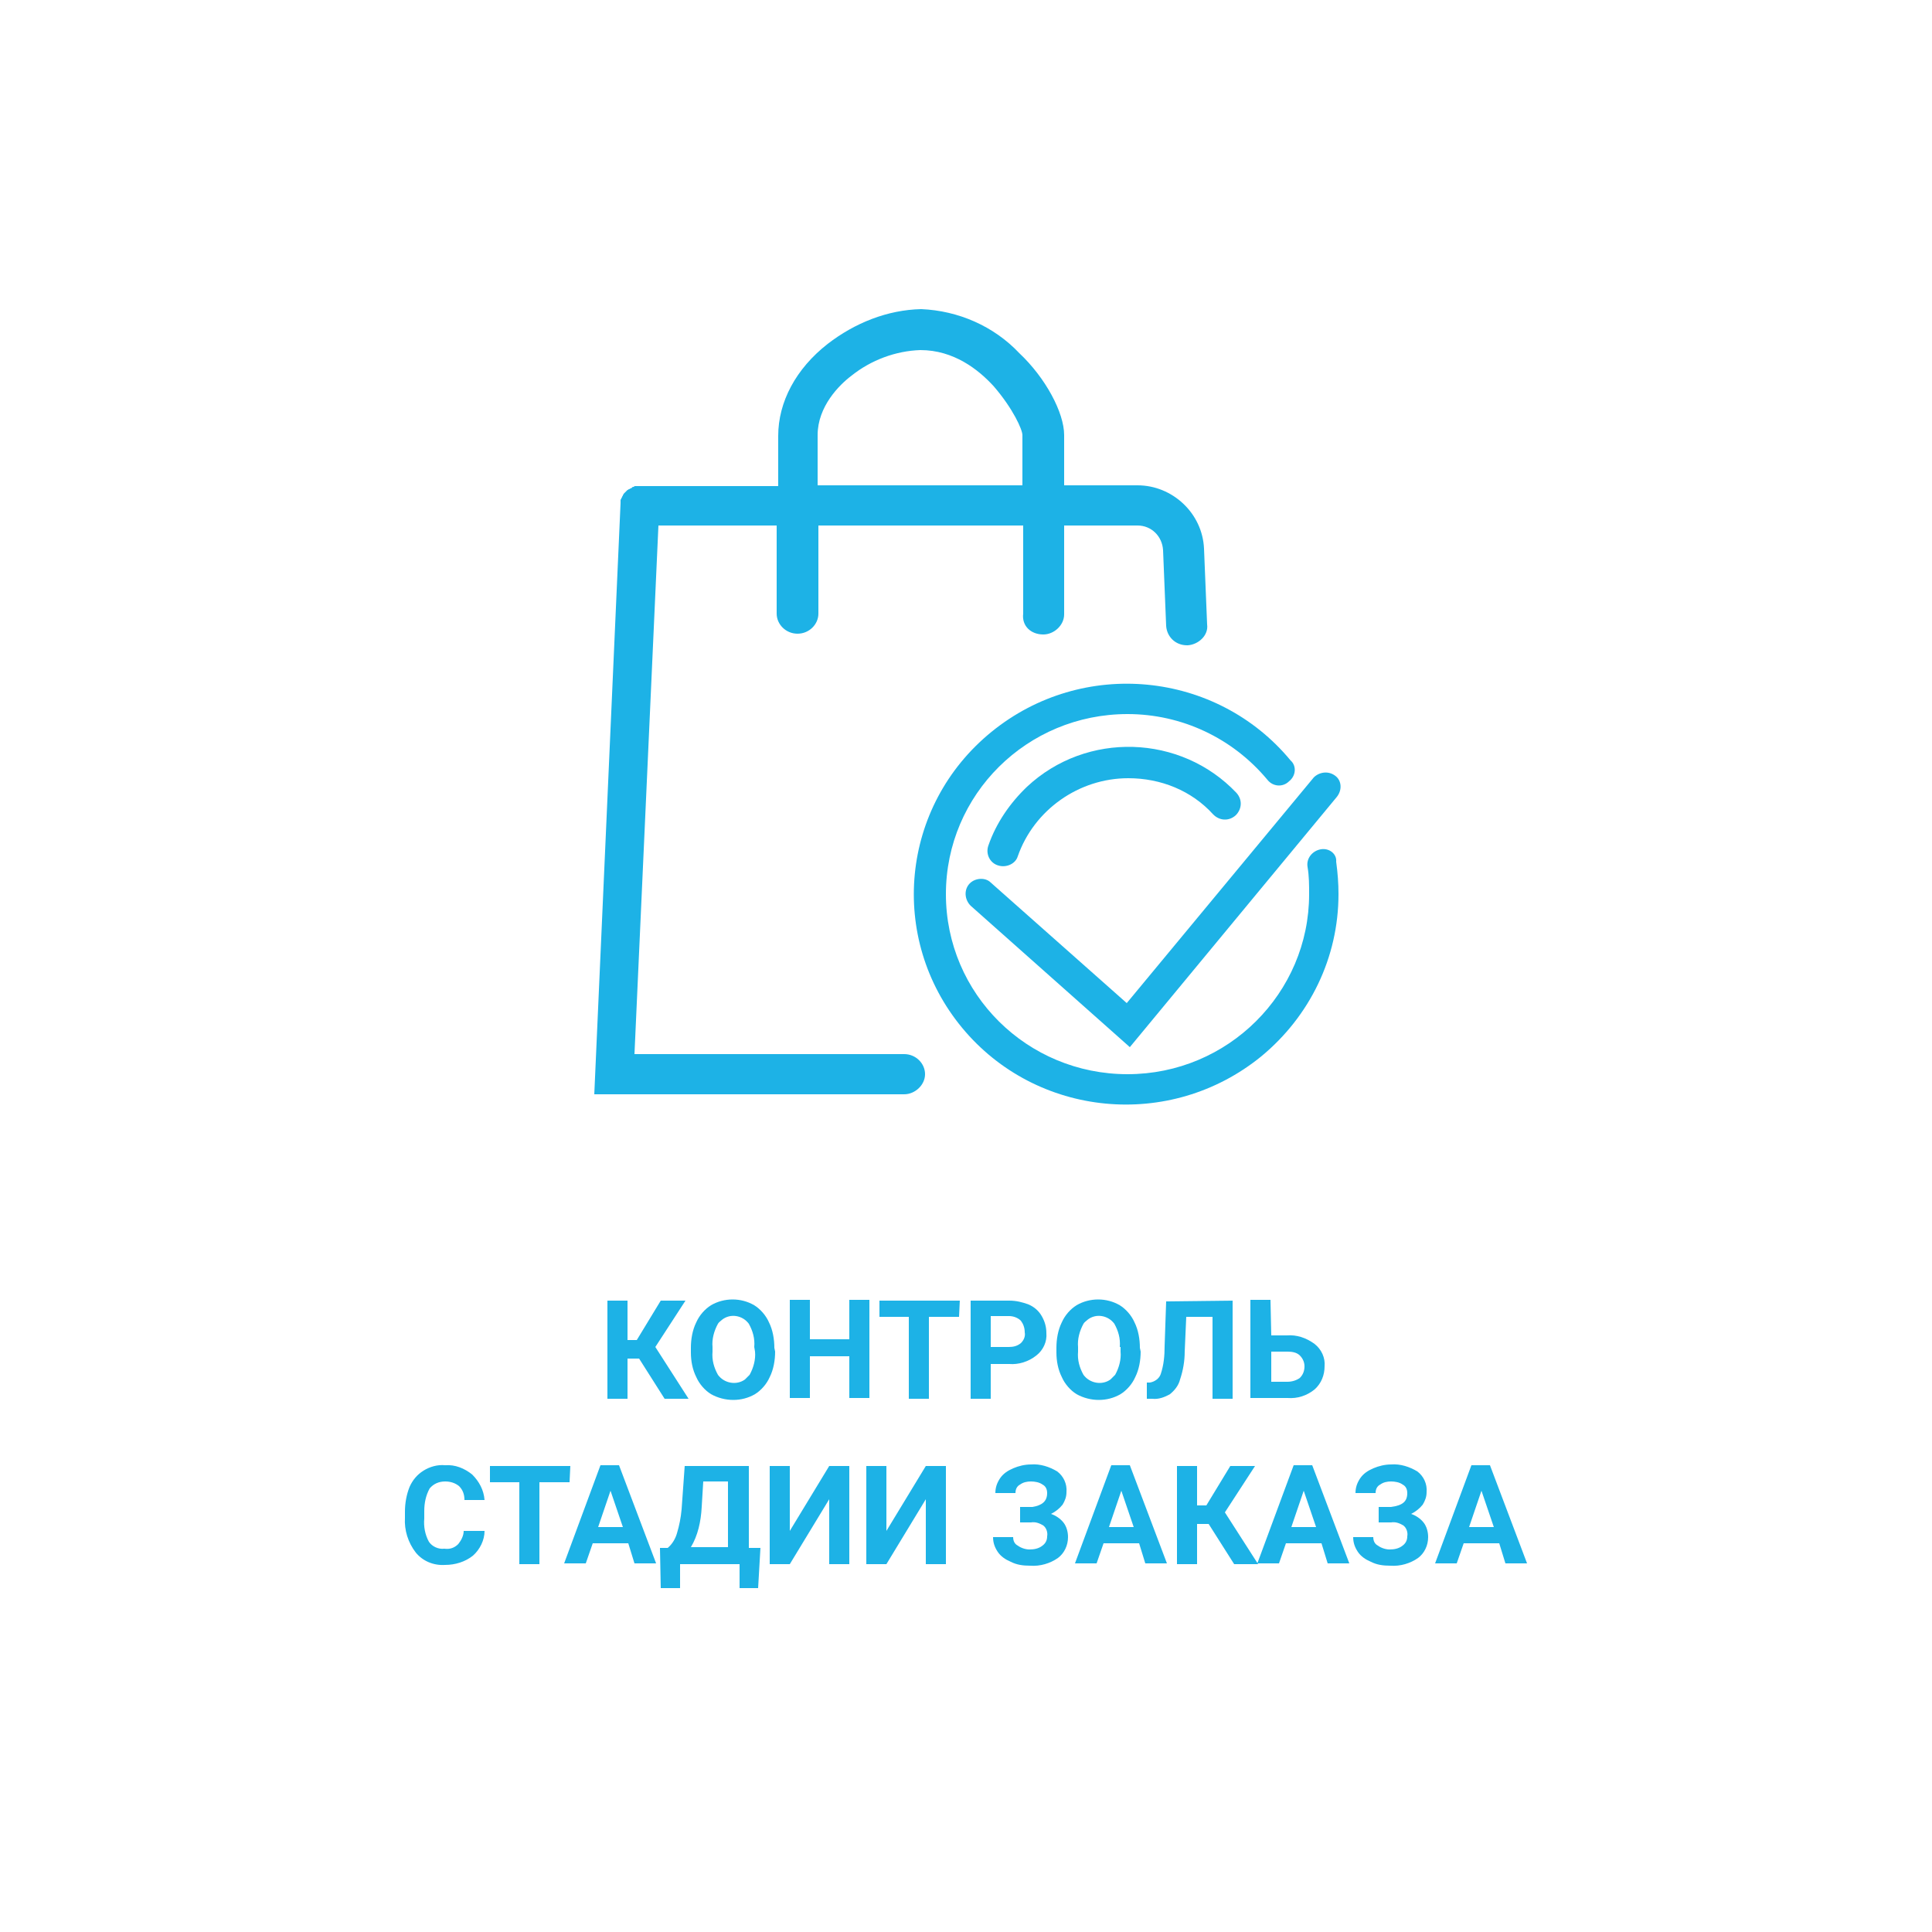 <?xml version="1.0" encoding="utf-8"?>
<!-- Generator: Adobe Illustrator 24.0.1, SVG Export Plug-In . SVG Version: 6.00 Build 0)  -->
<svg version="1.1" id="Слой_1" xmlns="http://www.w3.org/2000/svg" xmlns:xlink="http://www.w3.org/1999/xlink" x="0px" y="0px"
	 viewBox="0 0 250 250" style="enable-background:new 0 0 250 250;" xml:space="preserve">
<style type="text/css">
	.st0{fill:#1DB2E6;}
</style>
<title>иконки преймуществ новые по русски авантмаркет</title>
<path class="st0" d="M135,82.1c1.4,0,2.7-1.2,2.7-2.6V68h9.5c1.8,0,3.2,1.4,3.3,3.2l0.4,9.8c0.1,1.4,1.2,2.5,2.7,2.5h0.1
	c1.4-0.1,2.7-1.3,2.5-2.7l-0.4-9.8c-0.2-4.6-4.1-8.2-8.6-8.2h-9.5v-6.5c0-2.9-2.4-7.4-5.8-10.6c-3.3-3.5-7.9-5.5-12.7-5.7l0,0
	c-4.4,0.1-8.6,1.8-12.1,4.5c-4.1,3.2-6.4,7.5-6.4,11.9v6.5h-18c-0.1,0-0.1,0-0.2,0s-0.2,0-0.3,0c-0.1,0-0.1,0-0.2,0.1
	c-0.1,0-0.2,0-0.2,0.1c-0.1,0-0.1,0.1-0.2,0.1s-0.1,0.1-0.2,0.1s-0.1,0.1-0.2,0.1c-0.1,0.1-0.1,0.1-0.2,0.2c0,0-0.1,0.1-0.1,0.1
	c-0.1,0.1-0.1,0.1-0.2,0.2c0,0.1-0.1,0.1-0.1,0.2s-0.1,0.1-0.1,0.2c0,0.1-0.1,0.1-0.1,0.2c0,0.1-0.1,0.1-0.1,0.2s0,0.2,0,0.2
	c0,0.1,0,0.1,0,0.2l-3.4,76.5h40.1c1.4,0,2.7-1.2,2.7-2.6c0-1.4-1.2-2.6-2.7-2.6H82.1L85.2,68h15.3v11.4c0,1.4,1.2,2.6,2.7,2.6
	s2.7-1.2,2.7-2.6l0,0V68h26.5v11.4C132.2,81,133.4,82.1,135,82.1z M105.8,62.8v-6.5c0-3.7,2.8-6.5,4.4-7.7c2.5-2,5.7-3.2,8.9-3.3
	l0,0c4.3,0,7.5,2.5,9.5,4.7c2.5,2.9,3.7,5.6,3.7,6.3v6.5H105.8z"/>
<path class="st0" d="M170.9,109.9c-1.1,0.2-1.9,1.2-1.7,2.3c0.2,1.2,0.2,2.3,0.2,3.5c0,12.8-10.5,23.3-23.5,23.3
	s-23.5-10.4-23.5-23.3s10.5-23.3,23.5-23.3c7,0,13.6,3.1,18.1,8.5c0.7,0.9,2,1,2.8,0.2c0.9-0.7,1-2,0.2-2.7
	c-9.6-11.6-26.9-13.3-38.7-3.7s-13.4,26.7-3.8,38.3s26.9,13.3,38.7,3.7c6.3-5.2,10-12.8,10-21c0-1.4-0.1-2.7-0.3-4.2
	C173,110.5,172,109.7,170.9,109.9z"/>
<path class="st0" d="M129.2,112c1,0.3,2.2-0.2,2.5-1.2l0,0c2.1-6,7.9-10.1,14.3-10.1c4.2,0,8.2,1.6,11,4.7c0.8,0.8,2,0.9,2.9,0.1
	c0.8-0.8,0.9-2,0.1-2.9c-7.2-7.6-19.4-8-27.1-0.8c-2.2,2.1-4,4.7-5,7.6C127.5,110.5,128.1,111.7,129.2,112z"/>
<path class="st0" d="M125.5,114.3c-0.8,0.8-0.7,2.1,0.1,2.9l0,0l20.6,18.3l26.8-32.4c0.7-0.9,0.6-2.1-0.2-2.7
	c-0.9-0.7-2.1-0.5-2.8,0.2l0,0l-24.2,29.2l-17.6-15.6C127.5,113.5,126.2,113.6,125.5,114.3z"/>
<path class="st0" d="M82.7,175.8h-1.5v5.2h-2.6v-12.7h2.6v5.1h1.2l3.1-5.1h3.2l-3.9,6l4.3,6.7H86L82.7,175.8z"/>
<path class="st0" d="M100.3,174.9c0,1.1-0.2,2.3-0.7,3.3c-0.4,0.9-1.1,1.7-1.9,2.2c-1.7,1-3.9,1-5.7,0c-0.8-0.5-1.5-1.3-1.9-2.2
	c-0.5-1-0.7-2.1-0.7-3.2v-0.6c0-1.1,0.2-2.3,0.7-3.3c0.4-0.9,1.1-1.7,1.9-2.2c1.7-1,3.9-1,5.6,0c0.8,0.5,1.5,1.3,1.9,2.2
	c0.5,1,0.7,2.2,0.7,3.3L100.3,174.9L100.3,174.9z M97.6,174.3c0.1-1.1-0.2-2.1-0.7-3c-0.8-1.1-2.4-1.4-3.5-0.5
	c-0.2,0.2-0.4,0.3-0.5,0.5c-0.5,0.9-0.8,2-0.7,3v0.6c-0.1,1.1,0.2,2.1,0.7,3c0.8,1.1,2.4,1.4,3.5,0.6c0.2-0.2,0.4-0.4,0.6-0.6
	c0.5-0.9,0.8-2,0.7-3L97.6,174.3z"/>
<path class="st0" d="M112.5,180.9h-2.6v-5.4h-5.1v5.4h-2.6v-12.7h2.6v5.1h5.1v-5.1h2.6V180.9z"/>
<path class="st0" d="M124.1,170.4h-3.9V181h-2.6v-10.6h-3.8v-2.1h10.4L124.1,170.4L124.1,170.4z"/>
<path class="st0" d="M128.2,176.5v4.5h-2.6v-12.7h5c0.9,0,1.7,0.2,2.5,0.5c0.7,0.3,1.3,0.8,1.7,1.5s0.6,1.4,0.6,2.2
	c0.1,1.1-0.4,2.2-1.3,2.9c-1,0.8-2.3,1.2-3.5,1.1H128.2z M128.2,174.3h2.3c0.6,0,1.1-0.1,1.6-0.5c0.4-0.4,0.6-0.9,0.5-1.4
	c0-0.6-0.2-1.1-0.5-1.5c-0.4-0.4-1-0.6-1.5-0.6h-2.4L128.2,174.3L128.2,174.3z"/>
<path class="st0" d="M147.6,174.9c0,1.1-0.2,2.3-0.7,3.3c-0.4,0.9-1.1,1.7-1.9,2.2c-1.7,1-3.9,1-5.7,0c-0.8-0.5-1.5-1.3-1.9-2.2
	c-0.5-1-0.7-2.1-0.7-3.2v-0.6c0-1.1,0.2-2.3,0.7-3.3c0.4-0.9,1.1-1.7,1.9-2.2c1.7-1,3.9-1,5.6,0c0.8,0.5,1.5,1.3,1.9,2.2
	c0.5,1,0.7,2.2,0.7,3.3L147.6,174.9z M144.9,174.3c0.1-1.1-0.2-2.1-0.7-3c-0.8-1.1-2.4-1.4-3.5-0.5c-0.2,0.2-0.4,0.3-0.5,0.5
	c-0.5,0.9-0.8,2-0.7,3v0.6c-0.1,1.1,0.2,2.1,0.7,3c0.8,1.1,2.4,1.4,3.5,0.6c0.2-0.2,0.4-0.4,0.6-0.6c0.5-0.9,0.8-2,0.7-3v-0.6H144.9
	z"/>
<path class="st0" d="M159.5,168.3V181h-2.6v-10.6h-3.4l-0.2,4.5c0,1.2-0.2,2.4-0.6,3.6c-0.2,0.8-0.7,1.4-1.3,1.9
	c-0.7,0.4-1.5,0.7-2.3,0.6h-0.7v-2.1h0.4c0.6-0.1,1.2-0.5,1.4-1.1c0.4-1.2,0.5-2.4,0.5-3.6l0.2-5.8L159.5,168.3z"/>
<path class="st0" d="M164.5,172.8h2c1.3-0.1,2.5,0.3,3.6,1.1c0.9,0.7,1.4,1.8,1.3,2.9c0,1.1-0.4,2.2-1.3,3c-1,0.8-2.2,1.2-3.5,1.1
	h-4.8v-12.7h2.6L164.5,172.8L164.5,172.8z M164.5,174.9v3.9h2.1c0.6,0,1.2-0.2,1.6-0.5c0.4-0.4,0.6-0.9,0.6-1.5c0-0.5-0.2-1-0.6-1.4
	c-0.4-0.4-1-0.5-1.6-0.5H164.5z"/>
<path class="st0" d="M62.7,198.1c0,1.2-0.6,2.4-1.5,3.2c-1,0.8-2.3,1.2-3.6,1.2c-1.5,0.1-2.9-0.5-3.8-1.6c-1-1.3-1.5-2.9-1.4-4.5
	v-0.8c0-1.1,0.2-2.2,0.6-3.2c0.4-0.9,1-1.6,1.8-2.1s1.8-0.8,2.8-0.7c1.3-0.1,2.5,0.4,3.5,1.2c0.9,0.9,1.5,2,1.6,3.3h-2.6
	c0-0.7-0.2-1.3-0.7-1.8c-0.5-0.4-1.1-0.6-1.8-0.6c-0.8,0-1.5,0.3-2,0.9c-0.5,0.9-0.7,1.9-0.7,2.9v1c-0.1,1,0.1,2.1,0.6,3
	c0.4,0.6,1.2,1,2,0.9c0.7,0.1,1.3-0.1,1.8-0.6c0.4-0.5,0.7-1.1,0.7-1.7L62.7,198.1L62.7,198.1z"/>
<path class="st0" d="M73.7,191.8h-3.9v10.6h-2.6v-10.6h-3.8v-2.1h10.4L73.7,191.8L73.7,191.8z"/>
<path class="st0" d="M81.3,199.7h-4.6l-0.9,2.6H73l4.7-12.7h2.4l4.8,12.7h-2.8L81.3,199.7z M77.4,197.6h3.2l-1.6-4.7L77.4,197.6z"/>
<path class="st0" d="M98.1,205.5h-2.4v-3.1H88v3.1h-2.5l-0.1-5.2h1c0.6-0.5,1-1.2,1.2-1.9c0.3-1,0.5-2,0.6-3.1l0.4-5.6h8.3v10.6h1.5
	L98.1,205.5z M89.4,200.2h4.8v-8.5H91l-0.2,3.3C90.7,196.9,90.3,198.7,89.4,200.2z"/>
<path class="st0" d="M107.3,189.7h2.6v12.7h-2.6V194l-5.1,8.4h-2.6v-12.7h2.6v8.4L107.3,189.7z"/>
<path class="st0" d="M119.8,189.7h2.6v12.7h-2.6V194l-5.1,8.4h-2.6v-12.7h2.6v8.4L119.8,189.7z"/>
<path class="st0" d="M135.5,193.2c0-0.5-0.2-0.9-0.6-1.1c-0.4-0.3-1-0.4-1.5-0.4s-1,0.1-1.4,0.4c-0.4,0.2-0.6,0.6-0.6,1.1h-2.6
	c0-0.7,0.2-1.3,0.6-1.9c0.4-0.6,1-1,1.7-1.3s1.5-0.5,2.3-0.5c1.2-0.1,2.4,0.3,3.4,0.9c0.8,0.6,1.3,1.6,1.2,2.7
	c0,0.6-0.2,1.1-0.5,1.6c-0.4,0.5-0.9,0.9-1.5,1.2c0.6,0.2,1.2,0.6,1.6,1.1c0.4,0.5,0.6,1.2,0.6,1.9c0,1.1-0.5,2.1-1.3,2.7
	c-1,0.7-2.3,1.1-3.6,1c-0.9,0-1.7-0.1-2.5-0.5c-0.7-0.3-1.3-0.7-1.7-1.3s-0.6-1.2-0.6-1.9h2.6c0,0.5,0.2,0.9,0.6,1.1
	c0.4,0.3,1,0.5,1.5,0.5c0.6,0,1.2-0.1,1.7-0.5c0.4-0.3,0.6-0.7,0.6-1.2c0.1-0.5-0.1-1.1-0.5-1.4c-0.5-0.3-1-0.5-1.6-0.4H132v-2h1.6
	C134.8,194.8,135.5,194.3,135.5,193.2z"/>
<path class="st0" d="M147.4,199.7h-4.6l-0.9,2.6h-2.8l4.7-12.7h2.4l4.8,12.7h-2.8L147.4,199.7z M143.5,197.6h3.2l-1.6-4.7
	L143.5,197.6z"/>
<path class="st0" d="M156.4,197.2h-1.5v5.2h-2.6v-12.7h2.6v5.1h1.2l3.1-5.1h3.2l-3.9,6l4.3,6.7h-3.1L156.4,197.2z"/>
<path class="st0" d="M171,199.7h-4.6l-0.9,2.6h-2.8l4.7-12.7h2.4l4.8,12.7h-2.8L171,199.7z M167.1,197.6h3.2l-1.6-4.7L167.1,197.6z"
	/>
<path class="st0" d="M182.1,193.2c0-0.5-0.2-0.9-0.6-1.1c-0.4-0.3-1-0.4-1.5-0.4s-1,0.1-1.4,0.4c-0.4,0.2-0.6,0.6-0.6,1.1h-2.6
	c0-0.7,0.2-1.3,0.6-1.9c0.4-0.6,1-1,1.7-1.3s1.5-0.5,2.3-0.5c1.2-0.1,2.4,0.3,3.4,0.9c0.8,0.6,1.3,1.6,1.2,2.7
	c0,0.6-0.2,1.1-0.5,1.6c-0.4,0.5-0.9,0.9-1.5,1.2c0.6,0.2,1.2,0.6,1.6,1.1c0.4,0.5,0.6,1.2,0.6,1.9c0,1.1-0.5,2.1-1.3,2.7
	c-1,0.7-2.3,1.1-3.6,1c-0.9,0-1.7-0.1-2.5-0.5c-0.7-0.3-1.3-0.7-1.7-1.3s-0.6-1.2-0.6-1.9h2.6c0,0.5,0.2,0.9,0.6,1.1
	c0.4,0.3,1,0.5,1.5,0.5c0.6,0,1.2-0.1,1.7-0.5c0.4-0.3,0.6-0.7,0.6-1.2c0.1-0.5-0.1-1.1-0.5-1.4c-0.5-0.3-1-0.5-1.6-0.4h-1.6v-2h1.6
	C181.5,194.8,182.1,194.3,182.1,193.2z"/>
<path class="st0" d="M194,199.7h-4.6l-0.9,2.6h-2.8l4.7-12.7h2.4l4.8,12.7h-2.8L194,199.7z M190.1,197.6h3.2l-1.6-4.7L190.1,197.6z"
	/>
</svg>

